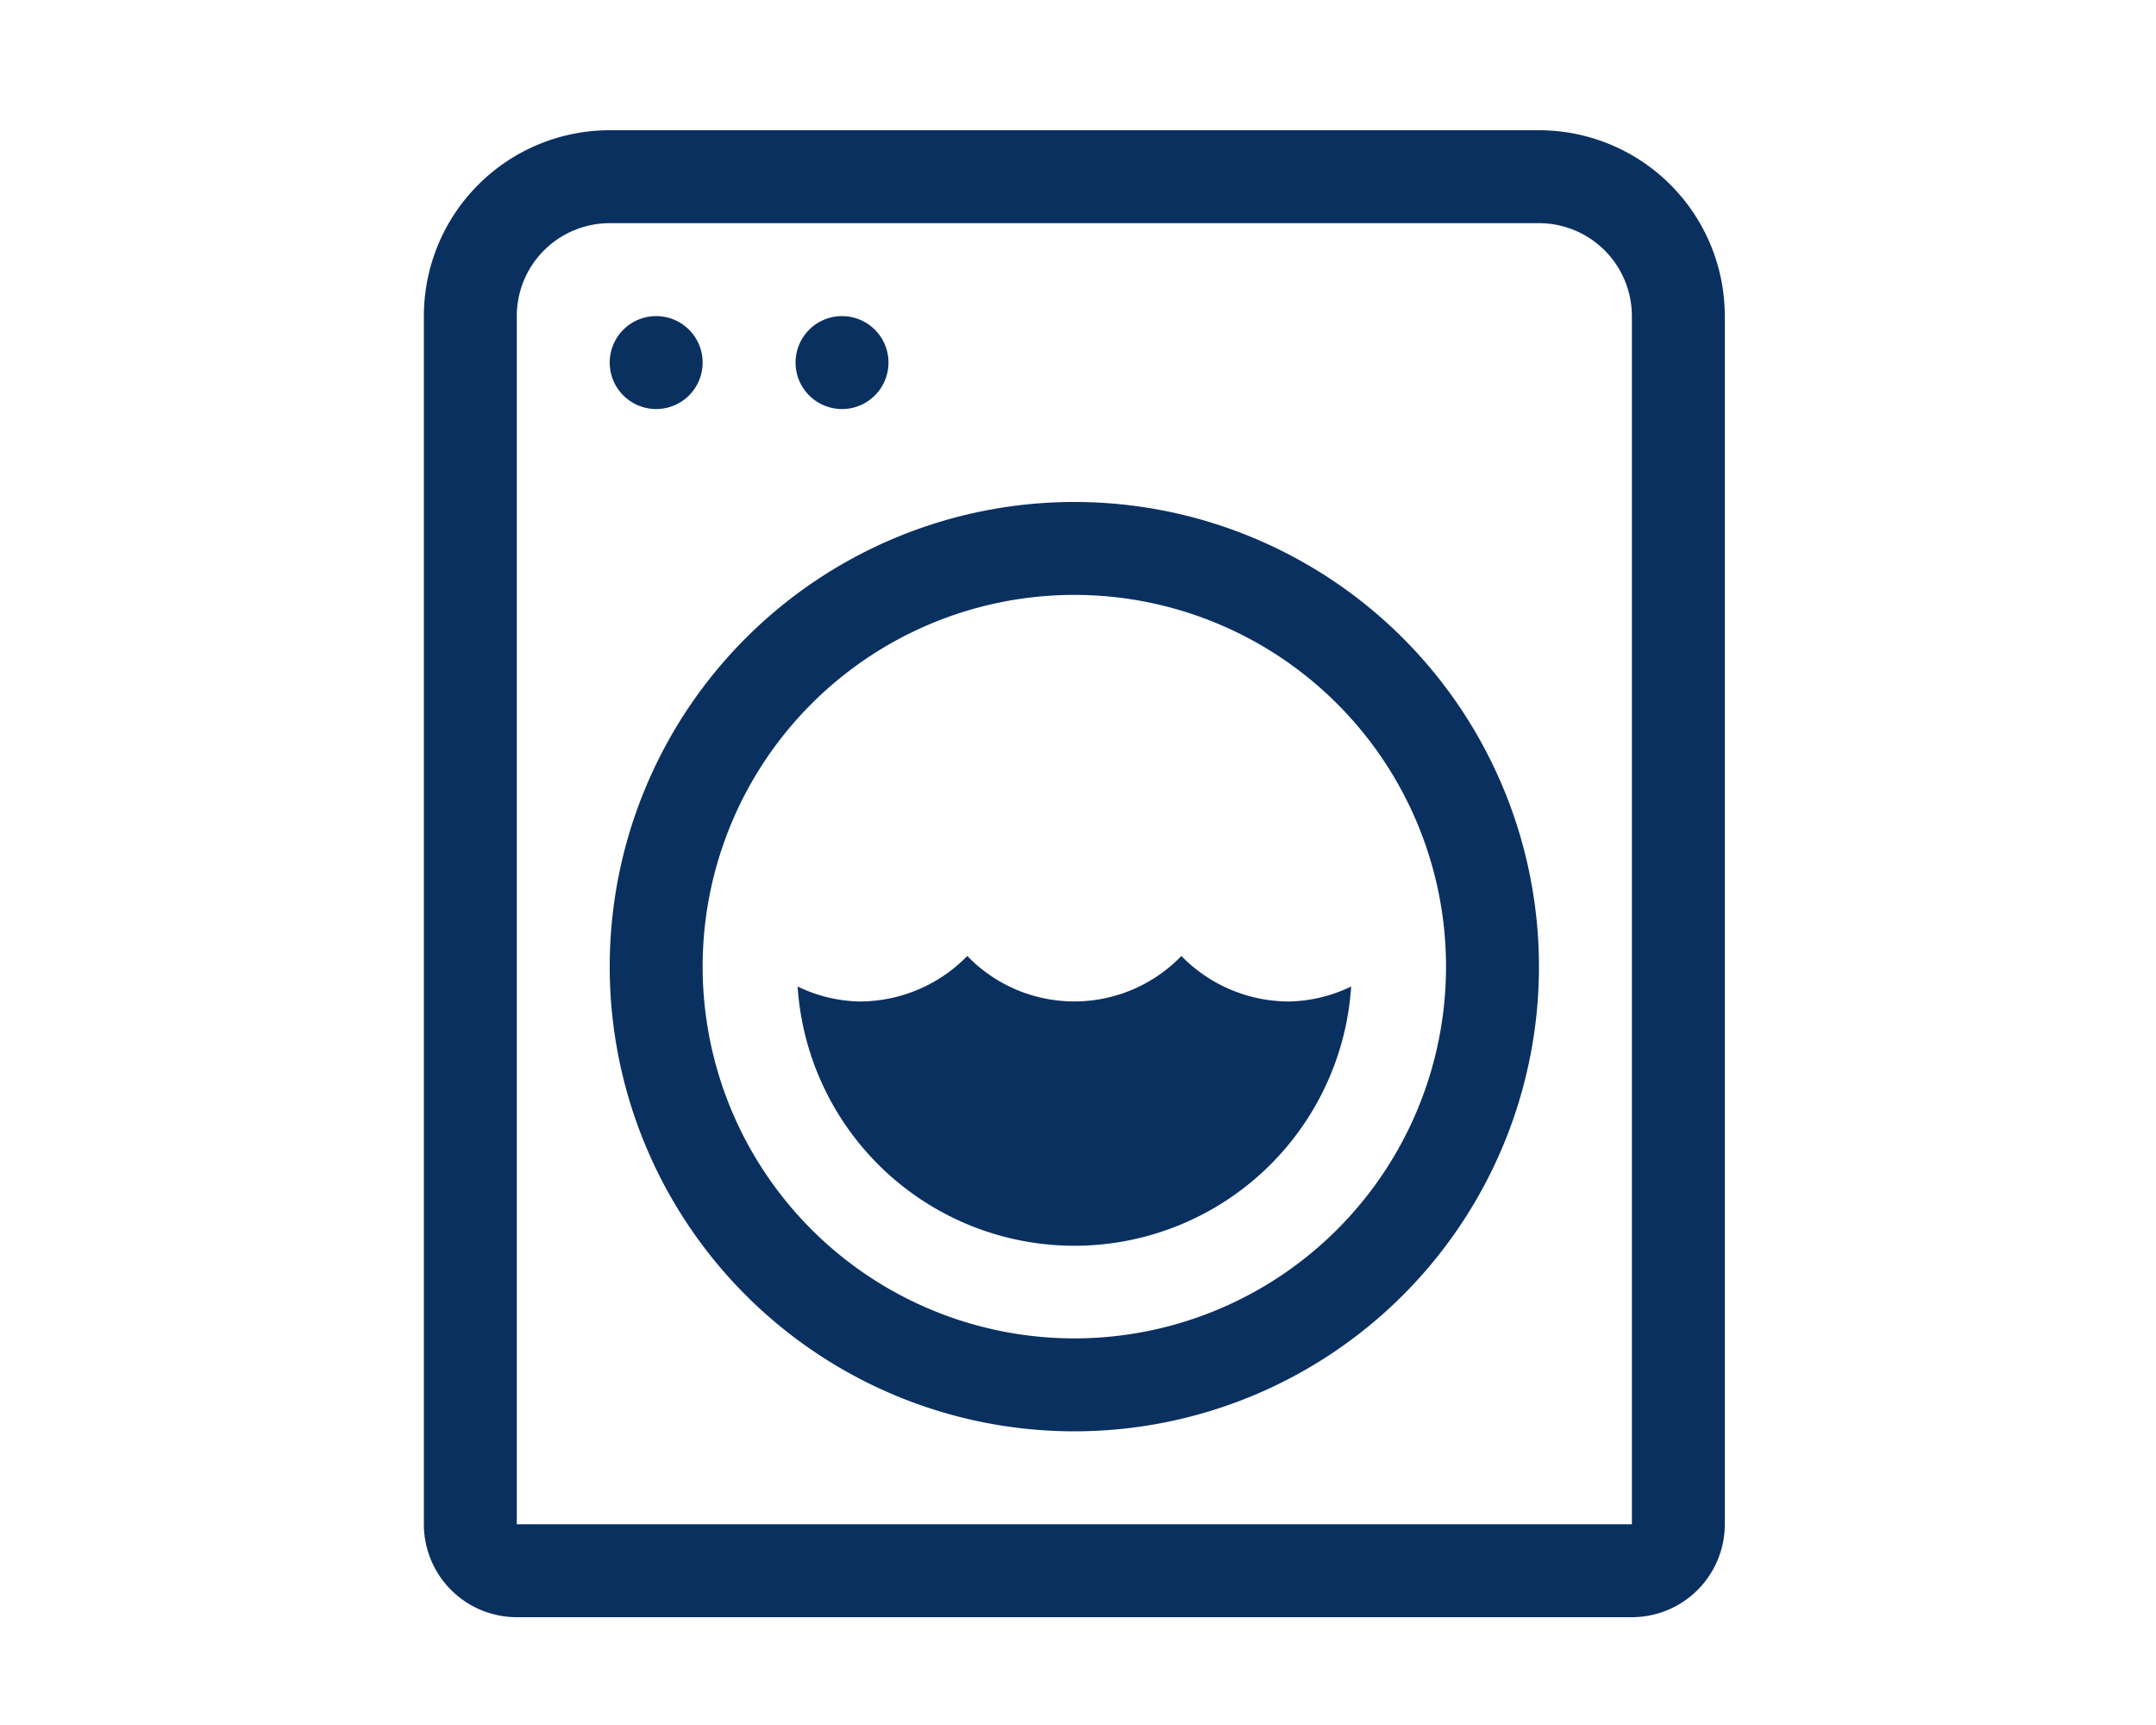 <svg id="ICONS_HERE_" data-name="ICONS HERE!" xmlns="http://www.w3.org/2000/svg" viewBox="0 0 20 16">
  <defs>
    <style>
      .cls-1 {
        fill: #0a3060;
      }
    </style>
  </defs>
  <path class="cls-1" d="M6.087,3.794a.431.431,0,1,0-.431-.431A.431.431,0,0,0,6.087,3.794Zm4.872,5.073a1.38,1.38,0,0,1-1.951.035l-.035-.035a1.395,1.395,0,0,1-1.0.422,1.368,1.368,0,0,1-.574-.139,2.573,2.573,0,0,0,5.135,0,1.372,1.372,0,0,1-.574.139A1.395,1.395,0,0,1,10.959,8.867ZM7.811,3.794a.431.431,0,1,0-.431-.431A.431.431,0,0,0,7.811,3.794Zm6.465-2.586H5.656a1.724,1.724,0,0,0-1.724,1.724V14.138A.862.862,0,0,0,4.794,15H15.138A.862.862,0,0,0,16,14.138V2.932A1.724,1.724,0,0,0,14.276,1.208ZM15.138,14.138H4.794V2.932a.862.862,0,0,1,.862-.862H14.276a.862.862,0,0,1,.862.862ZM9.966,4.656a4.31,4.31,0,1,0,4.31,4.31A4.31,4.31,0,0,0,9.966,4.656Zm0,7.758a3.448,3.448,0,1,1,3.448-3.448A3.448,3.448,0,0,1,9.966,12.414Z"/>
</svg>
